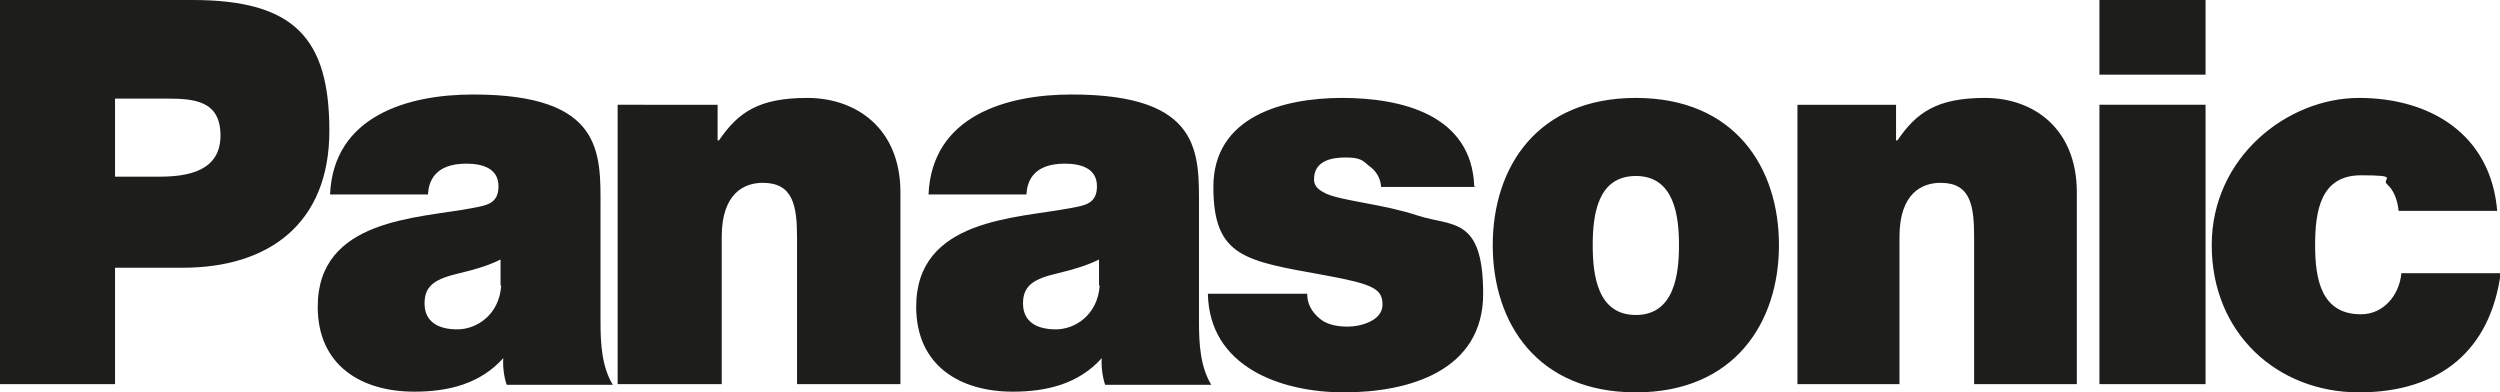 <svg xmlns="http://www.w3.org/2000/svg" id="Ebene_1" version="1.1" viewBox="0 0 365.1 57.3"><defs><style>.st0,.st1{fill:#1d1d1b}.st1{fill-rule:evenodd}</style></defs><path d="M0 56.1h16.8v-17h9.9c12.5 0 21.4-6.4 21.4-20S42.9 0 28.1 0H0zm16.8-41.7h7.5c4.1 0 7.9.3 7.9 5.4s-4.6 6-8.9 6h-6.5zM160.5 41.7v-3.8c-1.8.9-3.9 1.5-6 2-3.4.8-5.1 1.7-5.1 4.4s2 3.8 4.8 3.8 6.1-2.1 6.4-6.4Zm14.6-11.4v16.8c0 3.1.2 6.5 1.8 9.1h-15.5c-.4-1.1-.6-2.8-.5-3.9-3.4 3.8-8.1 4.9-13 4.9-7.7 0-14.1-3.8-14.1-12.4 0-12.9 14.7-12.9 22.5-14.4 2.1-.4 3.9-.6 3.9-3.2s-2.3-3.3-4.7-3.3c-4.7 0-5.5 2.7-5.6 4.5h-14.3c.5-11.5 11.4-14.6 20.9-14.6 19.1 0 18.6 8.6 18.6 16.5M259.8 35.8c0-11.4-6.5-21.5-20.9-21.5S218 24.4 218 35.8s6.5 21.5 20.9 21.5 20.9-10.2 20.9-21.5m-14.6 0c0 4.3-.7 10.2-6.3 10.2s-6.3-5.8-6.3-10.2.7-10.1 6.3-10.1 6.3 5.8 6.3 10.1M306.6 56.1h15.5V15.3h-15.5zM322.1 0h-15.5v10.9h15.5z" class="st1"/><path d="M90.3 56.1h15.1V34.6c0-6.5 3.4-7.9 6-7.9 4.4 0 5 3.3 5 8v21.4h15.1v-28c0-9.4-6.5-13.8-13.6-13.8s-10.1 2.1-12.9 6.2h-.2v-5.2H90.2v40.8ZM215.3 27.2c-.4-10.5-10.7-12.9-19.3-12.9s-18.8 2.7-18.8 13 4.7 10.8 16.3 12.9c7.1 1.3 8.4 2 8.4 4.3s-3.1 3.2-5.1 3.2-3.3-.5-4.1-1.2q-1.8-1.5-1.8-3.6h-14.5c.2 10.6 10.5 14.4 19.9 14.4s20.3-3.1 20.3-14.4-4.5-9.8-9.5-11.4c-5.1-1.7-10.8-2.1-13.4-3.2-.8-.4-1.8-.9-1.8-2.1 0-2.7 2.5-3.2 4.6-3.2s2.5.4 3.4 1.2c1 .7 1.7 1.7 1.8 3.1h13.8ZM262.4 56.1h15V34.6c0-6.5 3.4-7.9 6-7.9 4.4 0 4.9 3.3 4.9 8v21.4h15v-28c0-9.4-6.4-13.8-13.4-13.8s-10 2.1-12.8 6.2h-.2v-5.2h-14.4v40.8ZM364.7 30.9c-.9-11.3-9.8-16.6-20.2-16.6S323 22.9 323 35.8s9.6 21.5 21.5 21.5 19.2-6.2 20.7-17.4h-14.5c-.3 3.2-2.6 6-5.9 6-5.8 0-6.7-5.1-6.7-10.1s.8-10.2 6.7-10.2 2.9.5 3.8 1.3c1 .9 1.5 2.2 1.7 3.9h14.4Z" class="st0"/><path d="M73.1 41.7v-3.8c-1.8.9-3.9 1.5-6 2-3.4.8-5.1 1.7-5.1 4.4s2 3.8 4.8 3.8 6.1-2.1 6.4-6.4Zm14.6-11.4v16.8c0 3.1.2 6.5 1.8 9.1H74c-.4-1.1-.6-2.8-.5-3.9-3.4 3.8-8.1 4.9-13 4.9-7.7 0-14.1-3.8-14.1-12.4 0-12.9 14.7-12.9 22.5-14.4 2.1-.4 3.9-.6 3.9-3.2s-2.3-3.3-4.7-3.3c-4.7 0-5.5 2.7-5.6 4.5H48.2c.5-11.5 11.4-14.6 20.9-14.6 19.1 0 18.6 8.6 18.6 16.5" class="st1"/></svg>